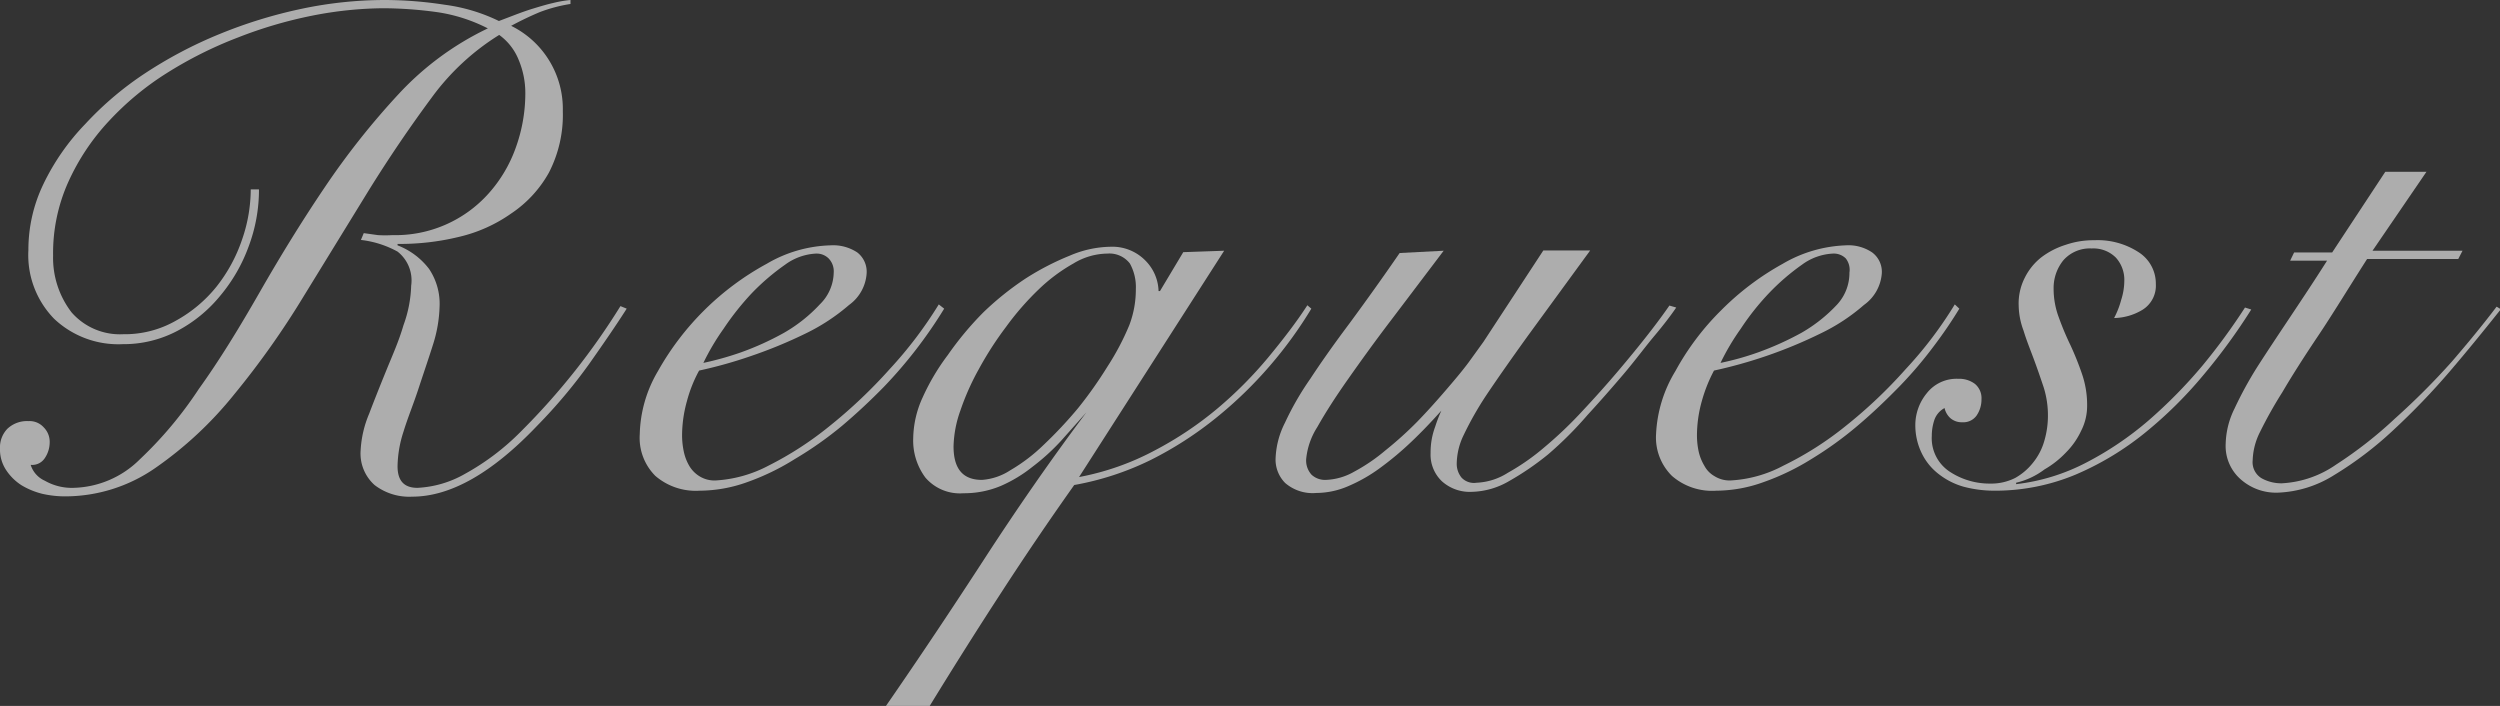 <svg xmlns="http://www.w3.org/2000/svg" width="88.04" height="24.86" viewBox="0 0 88.04 24.86"><rect x="0" y="0" width="88.04" height="24.86" fill="#333333" stroke="none"/><defs><style>.cls-1{opacity:0.6;}.cls-2{fill:#fff;}</style></defs><title>アセット 4</title><g id="レイヤー_2" data-name="レイヤー 2"><g id="レイヤー_7" data-name="レイヤー 7"><g class="cls-1"><path class="cls-2" d="M9.12,6.67a5.68,5.68,0,0,1-.36,2,5.77,5.77,0,0,1-1,1.74,4.9,4.9,0,0,1-1.51,1.24,4.05,4.05,0,0,1-1.93.47,3.29,3.29,0,0,1-2.41-.89A3.21,3.21,0,0,1,1,8.81a5.32,5.32,0,0,1,.53-2.33A8.07,8.07,0,0,1,3,4.37,11.41,11.41,0,0,1,5.11,2.58,15.19,15.19,0,0,1,7.73,1.2,16.68,16.68,0,0,1,10.62.31,14.27,14.27,0,0,1,13.56,0a14.08,14.08,0,0,1,2.12.17,6.18,6.18,0,0,1,1.89.57l.55-.21c.21-.08.43-.16.66-.23s.46-.14.68-.19A4.19,4.19,0,0,1,20.09,0l0,.14A5.3,5.3,0,0,0,19,.43a11.18,11.18,0,0,0-1,.48,3.26,3.26,0,0,1,1.82,3,4.43,4.43,0,0,1-.49,2.17A4.17,4.17,0,0,1,18,7.52a5.26,5.26,0,0,1-1.83.82A8.76,8.76,0,0,1,14,8.59v.05a2.54,2.54,0,0,1,1.11.83,2.2,2.2,0,0,1,.37,1.33,4.81,4.81,0,0,1-.22,1.3c-.16.51-.33,1-.52,1.58s-.37,1-.53,1.52A4.11,4.11,0,0,0,14,16.42c0,.51.23.76.7.76a3.73,3.73,0,0,0,1.67-.49,8.6,8.6,0,0,0,2-1.52,24.21,24.21,0,0,0,3.48-4.39l.22.09c-.37.58-.81,1.22-1.31,1.93A18.38,18.38,0,0,1,18.91,15c-1.58,1.66-3.05,2.49-4.39,2.49a2,2,0,0,1-1.33-.41,1.49,1.49,0,0,1-.49-1.22A3.81,3.81,0,0,1,13,14.57c.19-.5.39-1,.61-1.54s.43-1,.6-1.58a4.4,4.4,0,0,0,.27-1.39A1.29,1.29,0,0,0,14,8.86a3.5,3.5,0,0,0-1.29-.41l.1-.24.5.07a4.18,4.18,0,0,0,.51,0,4.4,4.4,0,0,0,3.39-1.47,4.85,4.85,0,0,0,.95-1.6,5.65,5.65,0,0,0,.34-1.94,3,3,0,0,0-.23-1.15,2,2,0,0,0-.69-.89A8.47,8.47,0,0,0,15.2,3.44c-.74,1-1.48,2.08-2.23,3.29l-2.28,3.71a29.73,29.73,0,0,1-2.46,3.47,13.23,13.23,0,0,1-2.76,2.57,5.57,5.57,0,0,1-3.19,1,3.61,3.61,0,0,1-.79-.09,2.66,2.66,0,0,1-.73-.3,1.82,1.82,0,0,1-.54-.53A1.31,1.31,0,0,1,0,15.79a.94.94,0,0,1,.26-.69A1,1,0,0,1,1,14.83a.67.67,0,0,1,.54.22.72.72,0,0,1,.21.53,1,1,0,0,1-.17.55.53.53,0,0,1-.5.24.91.91,0,0,0,.5.56,1.91,1.91,0,0,0,1,.25,3.42,3.42,0,0,0,2.34-1A13.89,13.89,0,0,0,7,13.7c.72-1,1.43-2.16,2.14-3.4s1.47-2.48,2.28-3.68a27.06,27.06,0,0,1,2.62-3.31A10.36,10.36,0,0,1,17.18,1,5.73,5.73,0,0,0,15.41.43,14.23,14.23,0,0,0,13.49.29,13.42,13.42,0,0,0,11,.55a15.38,15.38,0,0,0-2.62.77A14.22,14.22,0,0,0,5.88,2.57,10.13,10.13,0,0,0,3.82,4.28,7.9,7.9,0,0,0,2.4,6.42,6.1,6.1,0,0,0,1.87,9,3.15,3.15,0,0,0,2.52,11a2.26,2.26,0,0,0,1.82.77,3.63,3.63,0,0,0,1.86-.48A4.8,4.8,0,0,0,7.62,10.1a5.5,5.5,0,0,0,.9-1.65,5.43,5.43,0,0,0,.31-1.78Z"/><path class="cls-2" d="M33.25,10.87a16.12,16.12,0,0,1-2.12,2.75c-.46.47-.95.93-1.47,1.37A12.76,12.76,0,0,1,28,16.16a8.46,8.46,0,0,1-1.69.82,5,5,0,0,1-1.67.3,2.18,2.18,0,0,1-1.56-.52,1.89,1.89,0,0,1-.55-1.47,4.55,4.55,0,0,1,.64-2.22A9.72,9.72,0,0,1,27,9.29a4.67,4.67,0,0,1,2.25-.65,1.54,1.54,0,0,1,.94.25.86.86,0,0,1,.33.73,1.49,1.49,0,0,1-.62,1.12,7,7,0,0,1-1.52,1,16.36,16.36,0,0,1-1.94.8,15.8,15.8,0,0,1-1.82.51,4.77,4.77,0,0,0-.43,1.08,4.52,4.52,0,0,0-.17,1.2,2.76,2.76,0,0,0,.06.57,1.67,1.67,0,0,0,.19.5,1.06,1.06,0,0,0,.36.37,1,1,0,0,0,.57.15,4.54,4.54,0,0,0,1.86-.52A11.84,11.84,0,0,0,29.22,15a17.62,17.62,0,0,0,2.11-2,14.58,14.58,0,0,0,1.73-2.28ZM29.36,9.6a.65.65,0,0,0-.18-.5.6.6,0,0,0-.44-.17,2,2,0,0,0-1.09.39,8,8,0,0,0-1.17,1,9.67,9.67,0,0,0-1,1.26,8.24,8.24,0,0,0-.71,1.2,10.8,10.8,0,0,0,1.32-.37,10,10,0,0,0,1.52-.69,5.34,5.34,0,0,0,1.26-1A1.6,1.6,0,0,0,29.36,9.6Z"/><path class="cls-2" d="M43.11,8.83,38,16.8a9.29,9.29,0,0,0,2.67-.94,12.35,12.35,0,0,0,2.21-1.48,14.32,14.32,0,0,0,1.78-1.79c.52-.63,1-1.25,1.38-1.84l.14.12a14.65,14.65,0,0,1-1.45,2,14.55,14.55,0,0,1-1.91,1.85,12.73,12.73,0,0,1-2.3,1.48,10.11,10.11,0,0,1-2.69.88Q36.47,19,35.22,20.93c-.84,1.29-1.67,2.61-2.48,3.93H31.2c1.19-1.72,2.35-3.46,3.48-5.2S37,16.2,38.26,14.52l0,0-.89,1a7.53,7.53,0,0,1-1,.91,4.93,4.93,0,0,1-1.12.68,3.34,3.34,0,0,1-1.32.26,1.6,1.6,0,0,1-1.34-.55,2.18,2.18,0,0,1-.43-1.39,3.56,3.56,0,0,1,.33-1.43,7.78,7.78,0,0,1,.89-1.5A11.22,11.22,0,0,1,34.63,11a10.38,10.38,0,0,1,1.5-1.2A9.39,9.39,0,0,1,37.68,9a3.76,3.76,0,0,1,1.42-.31,1.63,1.63,0,0,1,1.25.5,1.58,1.58,0,0,1,.45,1.06h.05l.82-1.37ZM39,8.93a2.35,2.35,0,0,0-1.2.35,6,6,0,0,0-1.23.92,9.83,9.83,0,0,0-1.14,1.31A11.93,11.93,0,0,0,34.47,13a8.75,8.75,0,0,0-.65,1.46,4,4,0,0,0-.24,1.26c0,.78.32,1.18,1,1.18a2.09,2.09,0,0,0,1-.34,6.07,6.07,0,0,0,1.18-.9,15,15,0,0,0,1.2-1.28A14.55,14.55,0,0,0,39,12.91a9,9,0,0,0,.77-1.46A3.53,3.53,0,0,0,40,10.18a1.71,1.71,0,0,0-.21-.9A.91.91,0,0,0,39,8.93Z"/><path class="cls-2" d="M50.84,8.83,49,11.26c-.58.76-1.09,1.47-1.54,2.11s-.8,1.19-1.07,1.67A2.53,2.53,0,0,0,46,16.15a.74.74,0,0,0,.19.57.7.7,0,0,0,.5.18,2.16,2.16,0,0,0,1-.29,6.32,6.32,0,0,0,1.1-.75,12.84,12.84,0,0,0,1.11-1c.36-.37.69-.74,1-1.1s.59-.69.82-1l.52-.72,2.11-3.22H56l-2.19,3q-.9,1.25-1.47,2.1a11.62,11.62,0,0,0-.8,1.41,2.37,2.37,0,0,0-.24,1,.77.77,0,0,0,.17.49A.6.6,0,0,0,52,17a2.22,2.22,0,0,0,1.1-.35,7.94,7.94,0,0,0,1.3-.91,14.23,14.23,0,0,0,1.33-1.27c.44-.47.86-.94,1.25-1.4s.75-.9,1.07-1.31.56-.74.74-1l.24.07c-.19.28-.45.62-.77,1s-.68.87-1.08,1.34-.82.95-1.27,1.44A12.91,12.91,0,0,1,54.52,16a9.84,9.84,0,0,1-1.39.95,2.71,2.71,0,0,1-1.29.37,1.47,1.47,0,0,1-1.06-.37,1.29,1.29,0,0,1-.4-1,2.58,2.58,0,0,1,.16-.92,4.94,4.94,0,0,1,.22-.57l0,0c-.34.38-.69.75-1.06,1.1a11,11,0,0,1-1.1.92,5.54,5.54,0,0,1-1.12.64,2.86,2.86,0,0,1-1.12.24,1.48,1.48,0,0,1-1.1-.35,1.17,1.17,0,0,1-.34-.83,3,3,0,0,1,.33-1.29,10.17,10.17,0,0,1,.9-1.56q.57-.87,1.38-1.95c.53-.72,1.12-1.54,1.76-2.47Z"/><path class="cls-2" d="M69,10.87a15.68,15.68,0,0,1-.9,1.32,14.27,14.27,0,0,1-1.22,1.43c-.46.47-.94.93-1.46,1.37a12.76,12.76,0,0,1-1.62,1.17,8.54,8.54,0,0,1-1.7.82,4.94,4.94,0,0,1-1.66.3,2.15,2.15,0,0,1-1.56-.52,1.9,1.9,0,0,1-.56-1.47A4.66,4.66,0,0,1,59,13.07a9.2,9.2,0,0,1,1.62-2.15,9.59,9.59,0,0,1,2.16-1.63A4.71,4.71,0,0,1,65,8.64a1.49,1.49,0,0,1,.93.25.85.85,0,0,1,.34.73,1.5,1.5,0,0,1-.63,1.12,6.75,6.75,0,0,1-1.52,1,16.2,16.2,0,0,1-1.93.8,16.48,16.48,0,0,1-1.83.51,5.29,5.29,0,0,0-.43,1.08,4.52,4.52,0,0,0-.17,1.2,2.76,2.76,0,0,0,.06.57,1.69,1.69,0,0,0,.2.5.91.91,0,0,0,.36.37,1,1,0,0,0,.56.15,4.46,4.46,0,0,0,1.86-.52A11.51,11.51,0,0,0,65,15a16.89,16.89,0,0,0,2.11-2,14,14,0,0,0,1.73-2.28ZM65.13,9.6A.65.65,0,0,0,65,9.1a.6.6,0,0,0-.45-.17,2,2,0,0,0-1.09.39,7.94,7.94,0,0,0-1.16,1,9,9,0,0,0-1,1.26,8.24,8.24,0,0,0-.71,1.2,9.9,9.9,0,0,0,1.32-.37,10.52,10.52,0,0,0,1.53-.69,5.34,5.34,0,0,0,1.26-1A1.64,1.64,0,0,0,65.13,9.6Z"/><path class="cls-2" d="M79.28,10.9a20.72,20.72,0,0,1-1.67,2.29,14.85,14.85,0,0,1-2.07,2.05,10.25,10.25,0,0,1-2.46,1.48,7.35,7.35,0,0,1-2.85.56,4.2,4.2,0,0,1-1.08-.14,2.55,2.55,0,0,1-.87-.44,2.05,2.05,0,0,1-.6-.73,2.25,2.25,0,0,1-.23-1,1.77,1.77,0,0,1,.41-1.13,1.33,1.33,0,0,1,1.1-.5.92.92,0,0,1,.59.18.65.65,0,0,1,.23.54,1,1,0,0,1-.17.57.57.57,0,0,1-.5.24.61.61,0,0,1-.42-.14.67.67,0,0,1-.21-.36.75.75,0,0,0-.36.42,1.77,1.77,0,0,0-.09.56,1.41,1.41,0,0,0,.63,1.26,2.55,2.55,0,0,0,1.43.42,1.87,1.87,0,0,0,.88-.2,2.11,2.11,0,0,0,.62-.53A2.15,2.15,0,0,0,72,15.5a3.13,3.13,0,0,0,.12-.86,3.29,3.29,0,0,0-.15-1c-.11-.33-.22-.65-.35-1s-.25-.64-.36-1a2.62,2.62,0,0,1-.17-.87,2,2,0,0,1,.22-1,2.11,2.11,0,0,1,.58-.71,2.8,2.8,0,0,1,.86-.44,3,3,0,0,1,1-.16,2.64,2.64,0,0,1,1.56.42,1.31,1.31,0,0,1,.61,1.12,1,1,0,0,1-.47.91,2,2,0,0,1-1,.29,3,3,0,0,0,.25-.64,2.23,2.23,0,0,0,.11-.68,1.16,1.16,0,0,0-.3-.81,1.12,1.12,0,0,0-.85-.32,1.24,1.24,0,0,0-1,.42,1.55,1.55,0,0,0-.34,1,2.87,2.87,0,0,0,.18,1,10,10,0,0,0,.42,1,10.58,10.58,0,0,1,.4,1,3.35,3.35,0,0,1,.18,1.13,1.92,1.92,0,0,1-.21.87,2.69,2.69,0,0,1-.54.77,3.31,3.31,0,0,1-.75.59A2.66,2.66,0,0,1,71,17l0,.05a7.08,7.08,0,0,0,2.47-.76,11.39,11.39,0,0,0,2.19-1.48,17.14,17.14,0,0,0,1.89-1.92,21.51,21.51,0,0,0,1.51-2.06Z"/><path class="cls-2" d="M85.45,6.05l-1.9,2.78h3.17l-.15.29H83.36c-.64,1-1.21,1.94-1.72,2.7s-.93,1.42-1.27,2a14.87,14.87,0,0,0-.78,1.39,2.36,2.36,0,0,0-.26,1,.66.66,0,0,0,.31.63,1.43,1.43,0,0,0,.72.18,3.68,3.68,0,0,0,1.91-.66,14.63,14.63,0,0,0,2.07-1.62,25.33,25.33,0,0,0,2-2c.62-.72,1.15-1.37,1.58-1.94l.15.09c-.55.69-1.14,1.42-1.79,2.18a24.85,24.85,0,0,1-2,2.08,12.57,12.57,0,0,1-2.08,1.58,4,4,0,0,1-2,.62,1.88,1.88,0,0,1-1.28-.46,1.56,1.56,0,0,1-.54-1.27,2.93,2.93,0,0,1,.31-1.23,13.22,13.22,0,0,1,.81-1.48c.34-.53.72-1.1,1.14-1.73s.86-1.29,1.31-2H80.65l.14-.29h1.34L84,6.05Z"/></g></g></g></svg>